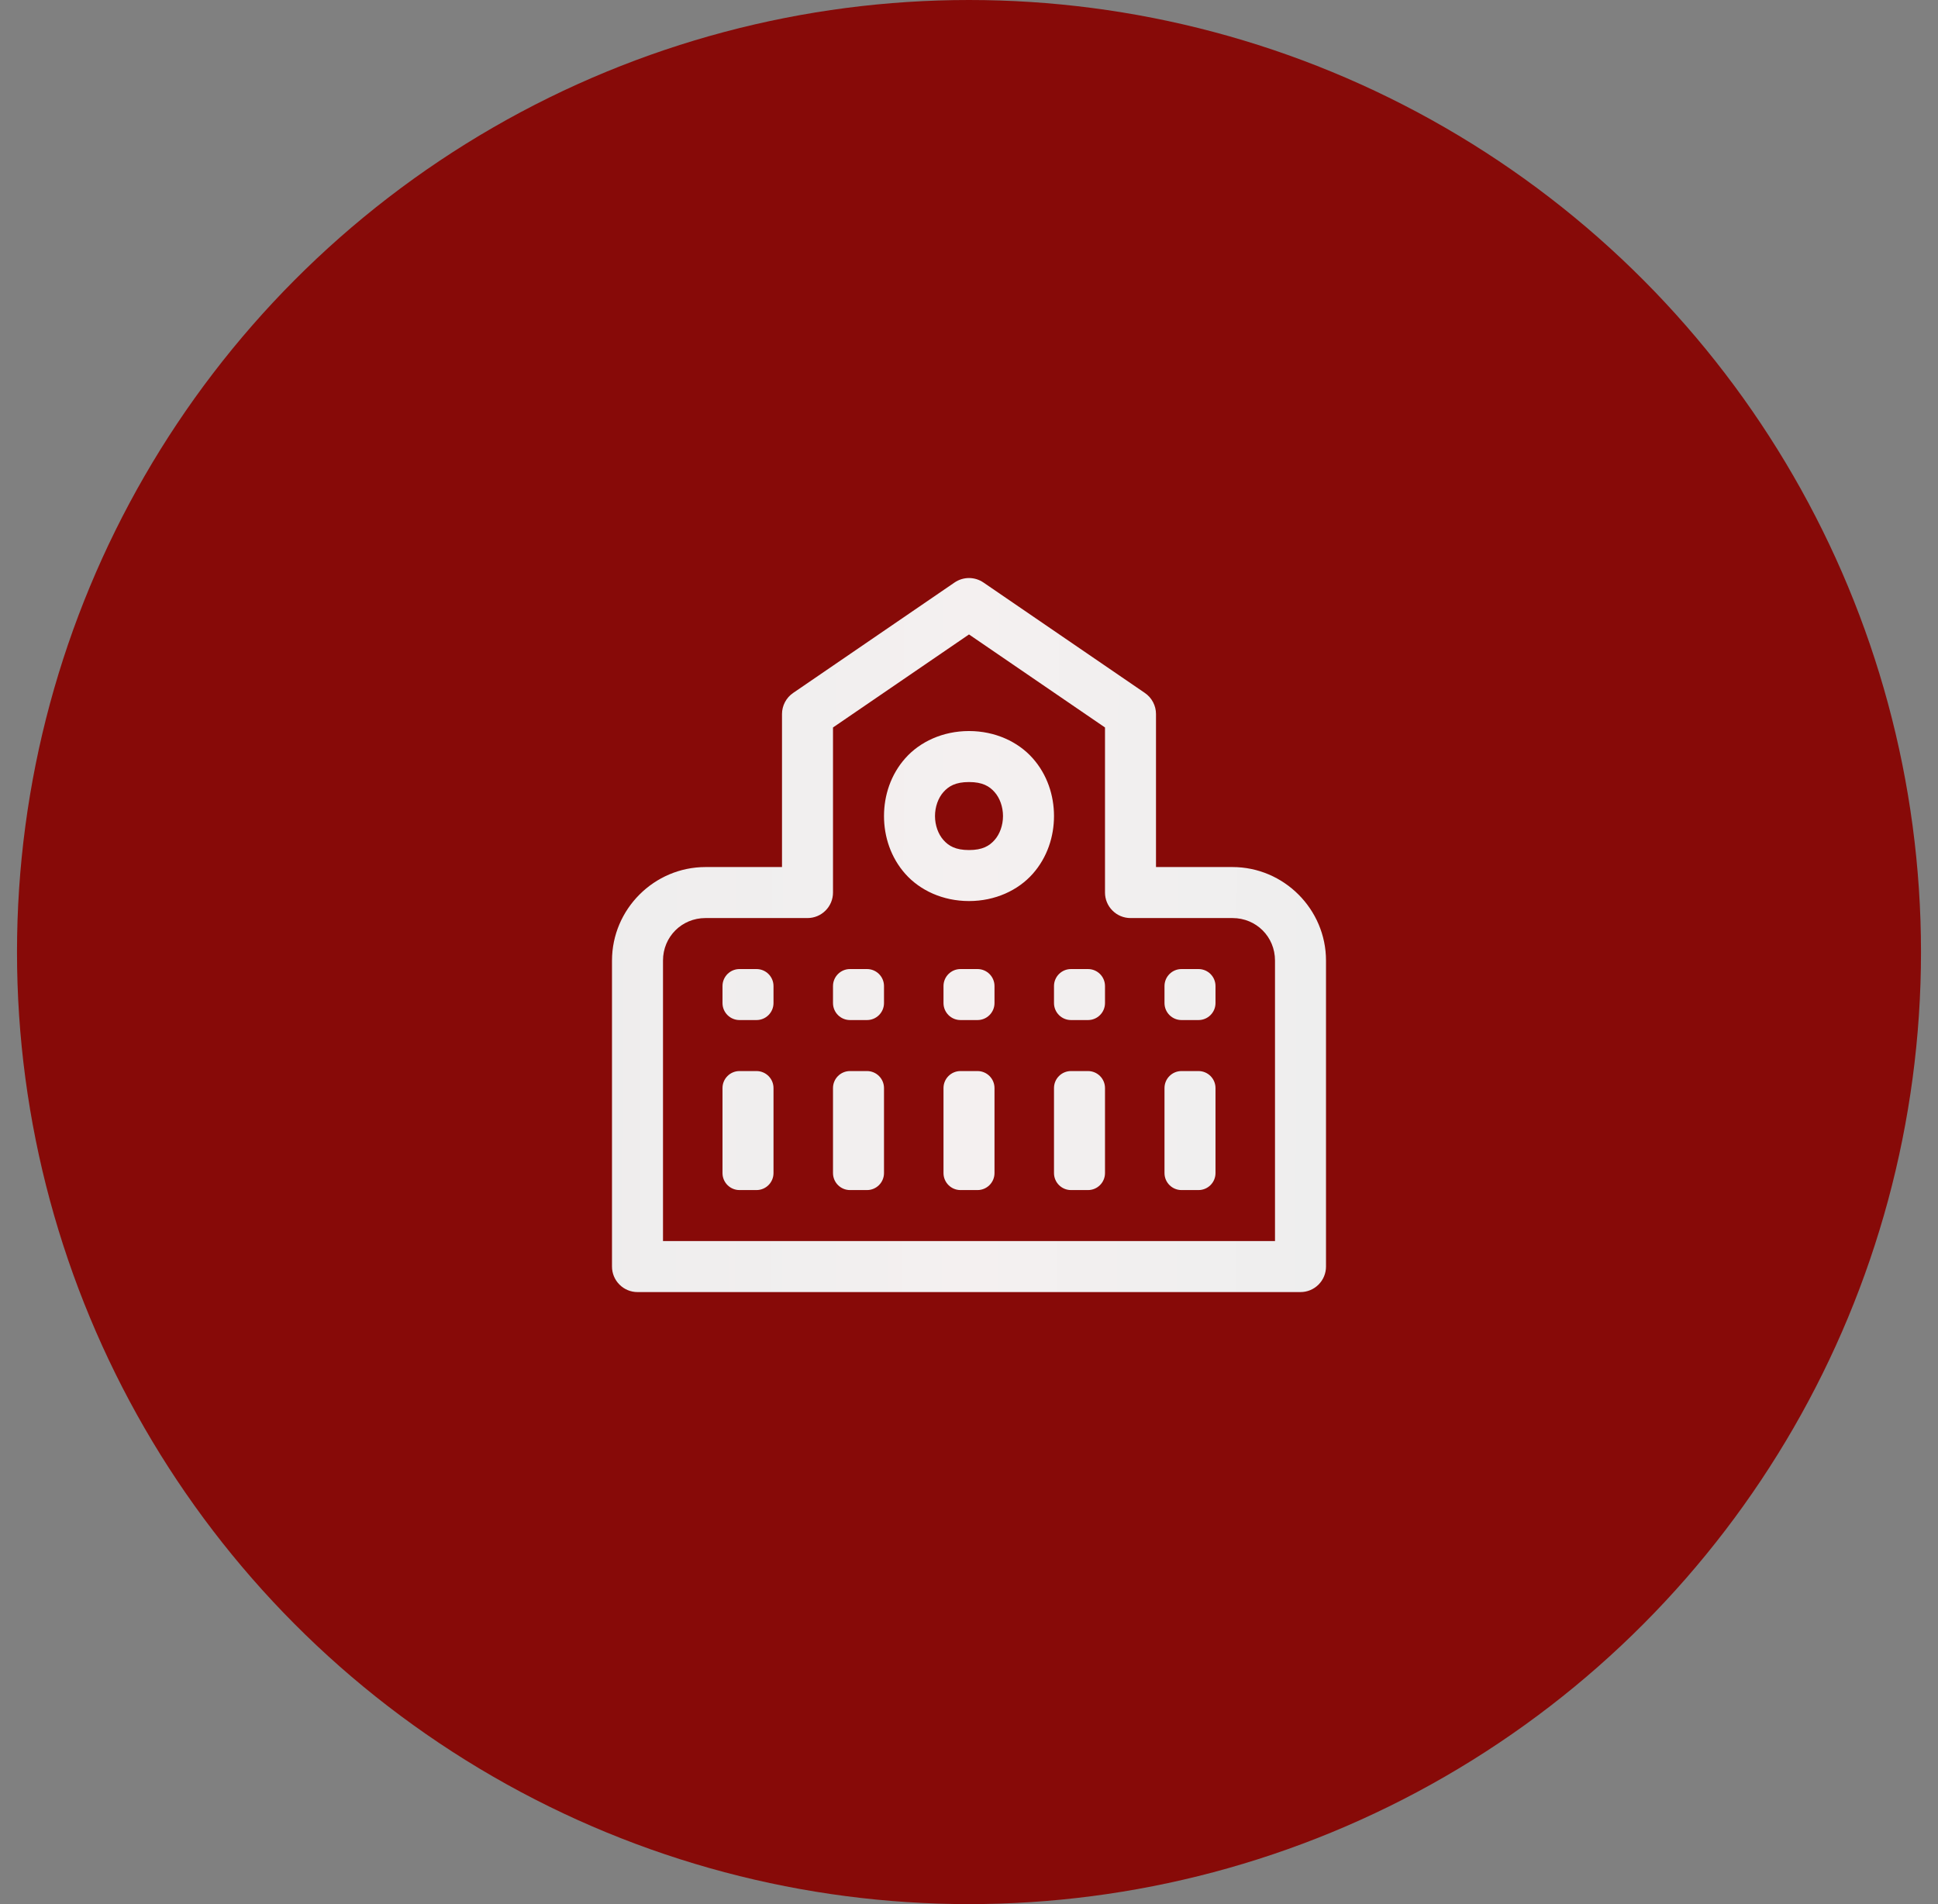 <svg width="57" height="56" viewBox="0 0 57 56" fill="none" xmlns="http://www.w3.org/2000/svg">
<rect x="0" y="0" width="57" height="56" fill="#808080" stroke="none"/>
<circle cx="28.5" cy="28" r="28" fill="#870A08"/>
<path d="M28.5 17C28.349 17 28.201 17.046 28.076 17.131L23.326 20.381C23.226 20.45 23.143 20.542 23.087 20.65C23.03 20.758 23 20.878 23 21V25.5H20.75C19.24 25.5 18 26.74 18 28.25V37.25C18 37.449 18.079 37.64 18.22 37.78C18.36 37.921 18.551 38 18.75 38H38.25C38.449 38 38.64 37.921 38.78 37.78C38.921 37.64 39 37.449 39 37.25V28.25C39 26.74 37.76 25.5 36.25 25.5H34V21C34 20.878 33.97 20.758 33.913 20.65C33.857 20.542 33.774 20.45 33.674 20.381L28.924 17.131C28.799 17.046 28.651 17 28.5 17ZM28.5 18.659L32.5 21.395V26.25C32.5 26.449 32.579 26.64 32.72 26.78C32.86 26.921 33.051 27 33.25 27H36.25C36.949 27 37.5 27.551 37.5 28.25V36.5H19.5V28.25C19.5 27.551 20.051 27 20.75 27H23.75C23.949 27 24.14 26.921 24.28 26.78C24.421 26.64 24.5 26.449 24.5 26.25V21.395L28.5 18.659ZM28.5 21.5C27.729 21.5 27.056 21.816 26.627 22.299C26.198 22.782 26 23.396 26 24C26 24.604 26.198 25.218 26.627 25.701C27.056 26.184 27.729 26.5 28.5 26.5C29.271 26.5 29.944 26.184 30.373 25.701C30.802 25.218 31 24.604 31 24C31 23.396 30.802 22.782 30.373 22.299C29.944 21.816 29.271 21.5 28.5 21.5ZM28.5 23C28.896 23 29.098 23.121 29.252 23.295C29.406 23.468 29.5 23.729 29.5 24C29.5 24.271 29.406 24.532 29.252 24.705C29.098 24.879 28.896 25 28.5 25C28.104 25 27.902 24.879 27.748 24.705C27.594 24.532 27.5 24.271 27.5 24C27.5 23.729 27.594 23.468 27.748 23.295C27.902 23.121 28.104 23 28.5 23ZM21.75 28.5C21.474 28.5 21.25 28.724 21.25 29V29.5C21.25 29.776 21.474 30 21.75 30H22.25C22.526 30 22.75 29.776 22.75 29.5V29C22.75 28.724 22.526 28.5 22.25 28.5H21.75ZM25 28.5C24.724 28.5 24.5 28.724 24.5 29V29.5C24.5 29.776 24.724 30 25 30H25.5C25.776 30 26 29.776 26 29.5V29C26 28.724 25.776 28.5 25.5 28.5H25ZM28.25 28.5C27.974 28.5 27.75 28.724 27.75 29V29.5C27.75 29.776 27.974 30 28.25 30H28.75C29.026 30 29.25 29.776 29.25 29.5V29C29.25 28.724 29.026 28.5 28.75 28.5H28.25ZM31.5 28.5C31.224 28.5 31 28.724 31 29V29.5C31 29.776 31.224 30 31.5 30H32C32.276 30 32.5 29.776 32.5 29.5V29C32.5 28.724 32.276 28.5 32 28.5H31.5ZM34.75 28.5C34.474 28.5 34.25 28.724 34.25 29V29.5C34.25 29.776 34.474 30 34.75 30H35.25C35.526 30 35.75 29.776 35.75 29.5V29C35.75 28.724 35.526 28.5 35.25 28.5H34.75ZM21.75 31.5C21.474 31.5 21.25 31.724 21.25 32V34.5C21.25 34.776 21.474 35 21.75 35H22.25C22.526 35 22.75 34.776 22.75 34.5V32C22.75 31.724 22.526 31.5 22.25 31.5H21.75ZM25 31.5C24.724 31.5 24.5 31.724 24.5 32V34.5C24.5 34.776 24.724 35 25 35H25.5C25.776 35 26 34.776 26 34.5V32C26 31.724 25.776 31.5 25.5 31.5H25ZM28.25 31.5C27.974 31.5 27.75 31.724 27.75 32V34.5C27.75 34.776 27.974 35 28.25 35H28.75C29.026 35 29.25 34.776 29.25 34.5V32C29.25 31.724 29.026 31.5 28.75 31.5H28.25ZM31.5 31.5C31.224 31.5 31 31.724 31 32V34.5C31 34.776 31.224 35 31.5 35H32C32.276 35 32.5 34.776 32.5 34.5V32C32.5 31.724 32.276 31.5 32 31.5H31.5ZM34.75 31.5C34.474 31.5 34.25 31.724 34.25 32V34.5C34.25 34.776 34.474 35 34.75 35H35.25C35.526 35 35.75 34.776 35.75 34.5V32C35.75 31.724 35.526 31.5 35.25 31.5H34.75Z" fill="url(#paint0_linear_952_981)"/>
<defs>
<linearGradient id="paint0_linear_952_981" x1="18" y1="26.152" x2="39.001" y2="26.2" gradientUnits="userSpaceOnUse">
<stop stop-color="#EEEEEE" stop-opacity="0.997"/>
<stop offset="0.5" stop-color="#F4F0F0"/>
<stop offset="1" stop-color="#EEEEEE"/>
</linearGradient>
</defs>
</svg>
